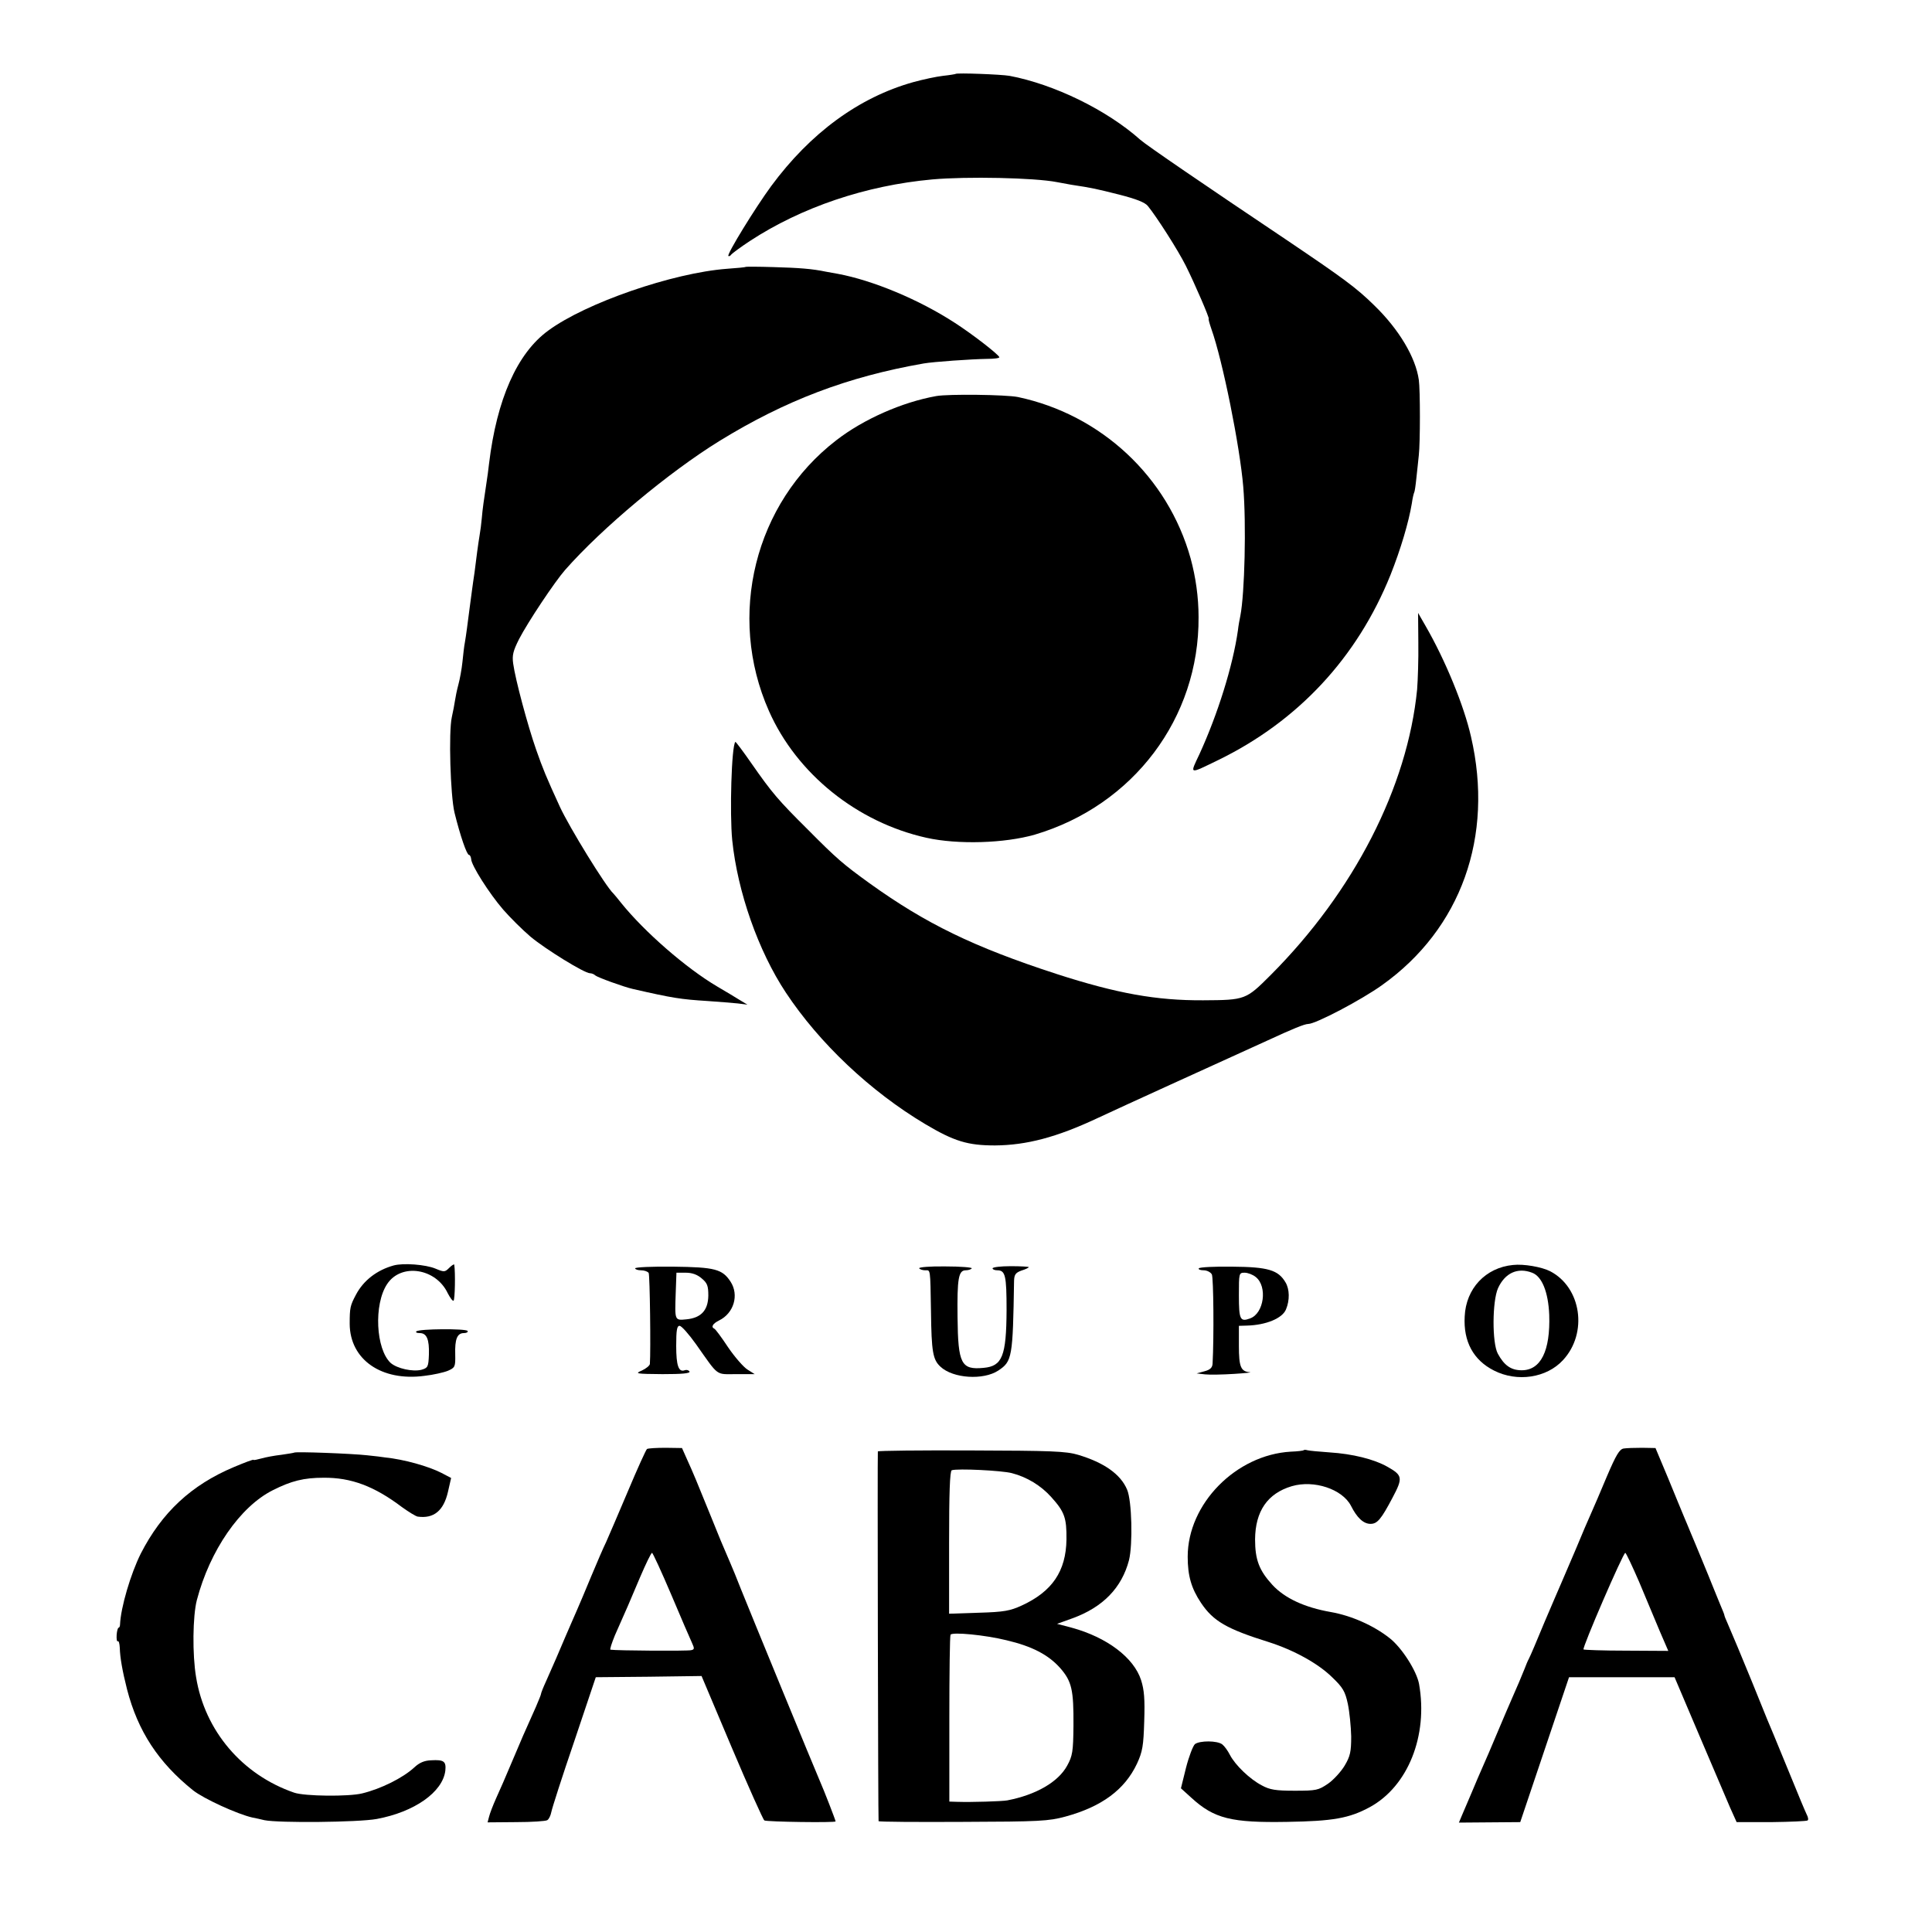 <?xml version="1.0" standalone="no"?>
<!DOCTYPE svg PUBLIC "-//W3C//DTD SVG 20010904//EN"
 "http://www.w3.org/TR/2001/REC-SVG-20010904/DTD/svg10.dtd">
<svg version="1.0" xmlns="http://www.w3.org/2000/svg"
 width="800pt" height="800pt" viewBox="0 0 800 800"
 preserveAspectRatio="xMidYMid meet">
<g transform="translate(0,800) scale(0.1,-0.1)"
fill="#000000" stroke="none">
<path d="M3957 7694 c-1 -1 -24 -5 -52 -8 -27 -3 -83 -15 -123 -26 -225 -63
-426 -210 -589 -431 -66 -90 -184 -282 -177 -289 3 -2 8 0 12 6 4 5 39 31 77
56 214 140 480 230 755 255 144 13 424 7 516 -11 12 -2 39 -7 60 -11 87 -13
103 -17 199 -41 70 -18 106 -32 118 -47 36 -44 125 -183 157 -247 37 -74 100
-220 95 -220 -2 0 3 -19 11 -42 47 -132 118 -486 132 -653 13 -155 6 -443 -12
-535 -3 -14 -8 -41 -10 -60 -21 -148 -84 -348 -159 -512 -41 -87 -46 -85 78
-25 330 161 575 424 713 767 42 106 75 217 88 295 3 22 8 43 10 46 2 3 6 30 9
60 3 30 8 72 10 94 6 52 6 271 0 312 -13 93 -82 209 -184 308 -74 73 -129 113
-357 267 -346 232 -586 396 -612 419 -139 124 -357 230 -542 265 -34 6 -218
13 -223 8z"/>
<path d="M3088 6895 c-2 -2 -37 -5 -78 -8 -224 -17 -584 -141 -740 -256 -129
-94 -213 -285 -245 -551 -3 -25 -7 -58 -10 -75 -11 -73 -17 -113 -20 -151 -2
-22 -6 -54 -9 -70 -6 -36 -14 -96 -21 -154 -4 -25 -8 -56 -10 -70 -2 -14 -6
-47 -10 -75 -9 -70 -15 -116 -20 -145 -3 -14 -7 -50 -10 -80 -3 -30 -11 -73
-17 -95 -6 -22 -12 -52 -14 -66 -2 -15 -8 -45 -13 -68 -14 -62 -6 -325 11
-396 24 -97 51 -175 60 -175 4 0 8 -8 9 -17 0 -25 75 -143 133 -210 28 -32 78
-82 112 -111 62 -52 224 -152 247 -152 7 0 17 -4 22 -9 9 -8 116 -47 155 -56
166 -38 199 -43 310 -50 47 -3 103 -8 125 -10 l40 -5 -30 18 c-16 10 -59 36
-95 57 -129 76 -301 226 -397 345 -15 19 -30 37 -33 40 -31 28 -183 275 -222
360 -56 122 -70 156 -98 236 -35 100 -86 290 -95 356 -5 35 0 53 24 101 36 70
148 238 191 287 153 174 430 405 639 534 273 168 531 266 846 321 40 7 197 18
263 19 29 0 51 3 50 7 -5 13 -114 97 -184 142 -149 97 -340 176 -484 203 -14
2 -36 7 -50 9 -57 12 -111 16 -217 19 -62 2 -114 2 -115 1z"/>
<path d="M3877 6360 c-141 -25 -302 -96 -414 -183 -338 -260 -454 -726 -279
-1121 115 -260 365 -461 652 -525 130 -29 324 -23 449 13 408 121 681 483 678
901 0 83 -12 166 -33 243 -94 337 -370 595 -715 668 -50 10 -287 13 -338 4z"/>
<path d="M5873 5338 c1 -67 -2 -154 -5 -193 -40 -404 -261 -836 -606 -1182
-103 -103 -105 -104 -280 -105 -194 -1 -356 28 -607 109 -344 112 -541 208
-775 376 -109 79 -134 100 -255 222 -123 122 -149 153 -232 272 -36 52 -67 93
-68 91 -16 -15 -24 -296 -13 -407 22 -214 108 -459 222 -631 139 -210 350
-409 576 -544 121 -72 177 -89 290 -89 131 1 255 34 420 111 47 22 184 85 305
140 233 106 304 138 400 182 108 50 157 70 172 70 31 0 221 100 306 161 327
233 464 615 368 1029 -29 128 -106 316 -188 458 l-31 54 1 -124z"/>
<path d="M1630 2760 c-69 -19 -125 -62 -156 -121 -24 -45 -26 -54 -26 -121 1
-148 132 -239 310 -215 36 4 80 14 97 21 29 13 31 16 30 67 -2 64 8 89 36 89
11 0 18 4 15 9 -7 10 -201 9 -212 -2 -4 -4 2 -7 14 -7 29 0 40 -26 38 -89 -2
-51 -4 -55 -31 -63 -36 -9 -100 5 -127 28 -62 57 -71 243 -15 327 58 88 202
66 251 -38 10 -19 20 -33 24 -31 6 4 8 117 3 149 0 4 -10 -2 -21 -13 -18 -18
-21 -18 -57 -3 -41 17 -133 24 -173 13z"/>
<path d="M6265 2762 c-114 -11 -195 -98 -200 -213 -6 -104 36 -181 121 -224
96 -49 218 -31 286 43 104 112 76 301 -53 368 -35 18 -110 31 -154 26z m79
-32 c41 -15 67 -80 71 -174 5 -150 -35 -230 -114 -230 -45 0 -73 21 -99 69
-24 45 -23 217 1 271 29 63 81 87 141 64z"/>
<path d="M2630 2748 c0 -4 11 -8 24 -8 14 0 28 -5 32 -11 5 -8 9 -323 5 -377
-1 -7 -16 -19 -33 -27 -31 -13 -25 -14 85 -15 81 0 116 3 112 11 -4 6 -13 8
-20 5 -25 -9 -35 19 -35 101 0 65 3 83 14 83 8 0 38 -34 68 -76 96 -136 80
-124 166 -124 l77 0 -30 19 c-16 10 -52 51 -80 92 -27 41 -53 76 -57 77 -15 7
-7 21 19 34 62 30 84 106 48 161 -34 52 -65 60 -237 62 -87 1 -158 -2 -158 -7z
m276 -42 c23 -19 27 -31 27 -71 -1 -61 -30 -92 -90 -98 -50 -5 -49 -6 -45 109
l3 84 39 0 c26 0 48 -8 66 -24z"/>
<path d="M3806 2748 c3 -4 14 -8 25 -8 22 0 21 12 24 -170 2 -169 8 -200 39
-229 52 -49 178 -57 240 -16 57 38 60 53 65 372 1 25 6 33 31 42 17 5 30 12
30 14 0 2 -34 4 -75 4 -41 0 -75 -4 -75 -9 0 -4 8 -8 19 -8 34 0 39 -21 39
-165 -1 -191 -18 -232 -95 -239 -93 -9 -106 16 -108 209 -2 162 4 195 34 195
11 0 22 4 25 8 2 4 -47 8 -109 8 -63 1 -112 -3 -109 -8z"/>
<path d="M4964 2748 c-3 -4 6 -8 20 -8 14 0 29 -8 34 -17 7 -14 9 -262 3 -370
-1 -16 -10 -25 -33 -31 l-33 -9 35 -4 c19 -2 73 -1 120 2 47 3 76 6 65 7 -37
3 -45 22 -45 109 l0 83 33 1 c79 2 147 30 162 67 16 38 15 84 -2 112 -30 51
-72 64 -221 65 -73 1 -135 -2 -138 -7z m236 -36 c49 -39 34 -150 -23 -171 -42
-16 -47 -5 -47 95 0 92 0 94 24 94 13 0 34 -8 46 -18z"/>
<path d="M2679 2000 c-4 -3 -40 -82 -79 -175 -40 -94 -80 -188 -90 -210 -11
-22 -38 -85 -61 -140 -23 -55 -49 -118 -59 -140 -10 -22 -32 -74 -50 -115 -32
-76 -41 -96 -79 -182 -12 -26 -21 -49 -21 -53 0 -3 -10 -27 -21 -53 -49 -109
-59 -132 -99 -227 -23 -55 -53 -124 -66 -152 -13 -29 -26 -63 -29 -76 l-6 -23
118 1 c65 0 123 4 129 8 7 4 14 19 17 34 3 16 45 147 95 293 l89 265 219 2
219 3 125 -296 c69 -163 130 -299 135 -302 10 -6 295 -10 295 -4 0 5 -49 131
-65 167 -19 43 -291 705 -327 795 -16 41 -36 90 -44 108 -32 74 -44 102 -84
202 -53 131 -70 172 -96 229 l-20 45 -68 1 c-37 0 -72 -2 -77 -5z m100 -602
c40 -95 79 -185 86 -200 11 -24 11 -28 -3 -31 -14 -4 -312 -2 -334 2 -4 0 5
27 18 59 49 110 61 138 104 240 24 56 46 102 50 102 3 0 39 -78 79 -172z"/>
<path d="M6723 2002 c-17 -3 -31 -26 -69 -115 -26 -62 -55 -130 -65 -152 -10
-22 -39 -89 -64 -150 -26 -60 -53 -123 -60 -140 -7 -16 -39 -90 -70 -163 -30
-73 -59 -141 -64 -150 -5 -9 -13 -28 -18 -42 -16 -39 -29 -71 -51 -120 -11
-25 -39 -90 -62 -145 -23 -55 -50 -118 -60 -140 -10 -22 -30 -69 -45 -105 -15
-36 -34 -79 -41 -96 l-13 -31 127 1 127 1 101 300 101 300 219 0 218 0 102
-240 c56 -132 114 -267 128 -300 l27 -60 144 0 c79 1 147 4 150 7 4 3 2 14 -4
25 -5 10 -35 81 -66 158 -32 77 -64 156 -72 175 -19 44 -20 47 -88 215 -55
134 -71 172 -101 242 -8 17 -14 33 -14 36 0 2 -8 22 -17 43 -9 22 -17 41 -18
44 -1 3 -7 17 -13 32 -6 15 -27 67 -47 115 -20 48 -40 97 -45 108 -4 11 -16
38 -25 60 -9 22 -40 96 -68 165 l-52 124 -55 1 c-30 0 -65 -1 -77 -3z m65
-554 c28 -68 67 -159 85 -203 l35 -81 -174 1 c-95 0 -175 3 -177 5 -6 7 164
400 173 400 3 0 29 -55 58 -122z"/>
<path d="M3635 1990 c-2 -5 1 -1521 3 -1531 1 -3 158 -4 350 -3 315 1 354 3
424 22 150 41 245 111 296 219 23 50 27 74 30 176 3 91 0 129 -13 170 -30 93
-141 177 -287 217 l-61 16 64 23 c126 46 204 126 234 241 16 65 12 246 -8 292
-27 64 -96 112 -203 144 -51 15 -111 17 -442 18 -211 1 -385 -1 -387 -4z m555
-90 c62 -16 120 -51 163 -99 55 -61 64 -86 63 -176 -2 -131 -59 -215 -185
-273 -48 -22 -73 -27 -178 -30 l-123 -4 0 295 c0 201 3 296 11 299 23 8 208
-1 249 -12z m-22 -692 c106 -25 173 -60 222 -115 48 -55 56 -90 55 -239 -1
-107 -4 -125 -26 -165 -37 -68 -129 -121 -248 -144 -22 -4 -148 -8 -208 -6
l-32 1 0 342 c0 188 2 345 5 349 7 12 143 -1 232 -23z"/>
<path d="M5398 1995 c-1 -2 -25 -5 -53 -6 -227 -13 -427 -216 -427 -435 0 -79
15 -131 55 -191 51 -76 106 -108 282 -163 103 -33 203 -88 261 -145 45 -43 54
-59 65 -110 7 -33 13 -94 14 -135 0 -64 -4 -82 -27 -121 -15 -25 -46 -59 -69
-75 -40 -27 -48 -29 -138 -29 -79 0 -103 4 -136 22 -50 26 -110 84 -132 126
-9 18 -23 37 -32 44 -21 16 -93 16 -113 1 -8 -7 -25 -51 -37 -98 l-21 -85 43
-39 c95 -87 166 -104 397 -100 190 3 257 15 342 61 158 86 242 296 204 510
-10 54 -71 150 -122 190 -66 52 -158 93 -244 108 -108 19 -190 57 -241 112
-55 60 -72 104 -72 189 1 116 51 190 152 220 92 27 209 -12 245 -81 25 -50 52
-75 81 -75 28 0 44 19 91 108 44 83 42 93 -22 129 -55 31 -144 53 -239 59 -44
3 -85 7 -92 9 -6 2 -13 2 -15 0z"/>
<path d="M1218 1985 c-1 -1 -25 -5 -53 -9 -27 -3 -65 -10 -82 -15 -18 -5 -33
-8 -33 -6 0 3 -37 -11 -82 -30 -176 -74 -298 -188 -385 -358 -42 -84 -83 -223
-86 -294 0 -7 -3 -13 -6 -13 -3 0 -7 -14 -8 -30 -1 -17 1 -29 5 -26 4 2 7 -10
8 -27 1 -41 11 -97 30 -172 45 -174 130 -303 273 -418 44 -35 184 -99 246
-113 11 -2 34 -7 50 -11 59 -12 388 -9 465 5 156 29 273 111 284 200 4 39 -6
46 -59 43 -28 -1 -49 -10 -70 -30 -47 -43 -137 -88 -215 -107 -56 -14 -239
-12 -282 3 -215 74 -370 256 -406 478 -16 94 -14 253 3 319 54 206 179 387
314 455 77 39 129 52 211 52 114 1 210 -35 325 -122 28 -20 57 -38 65 -39 66
-9 107 24 125 103 l13 57 -40 21 c-55 28 -155 56 -233 64 -11 2 -45 6 -75 9
-62 7 -296 16 -302 11z"/>
</g>
</svg>
